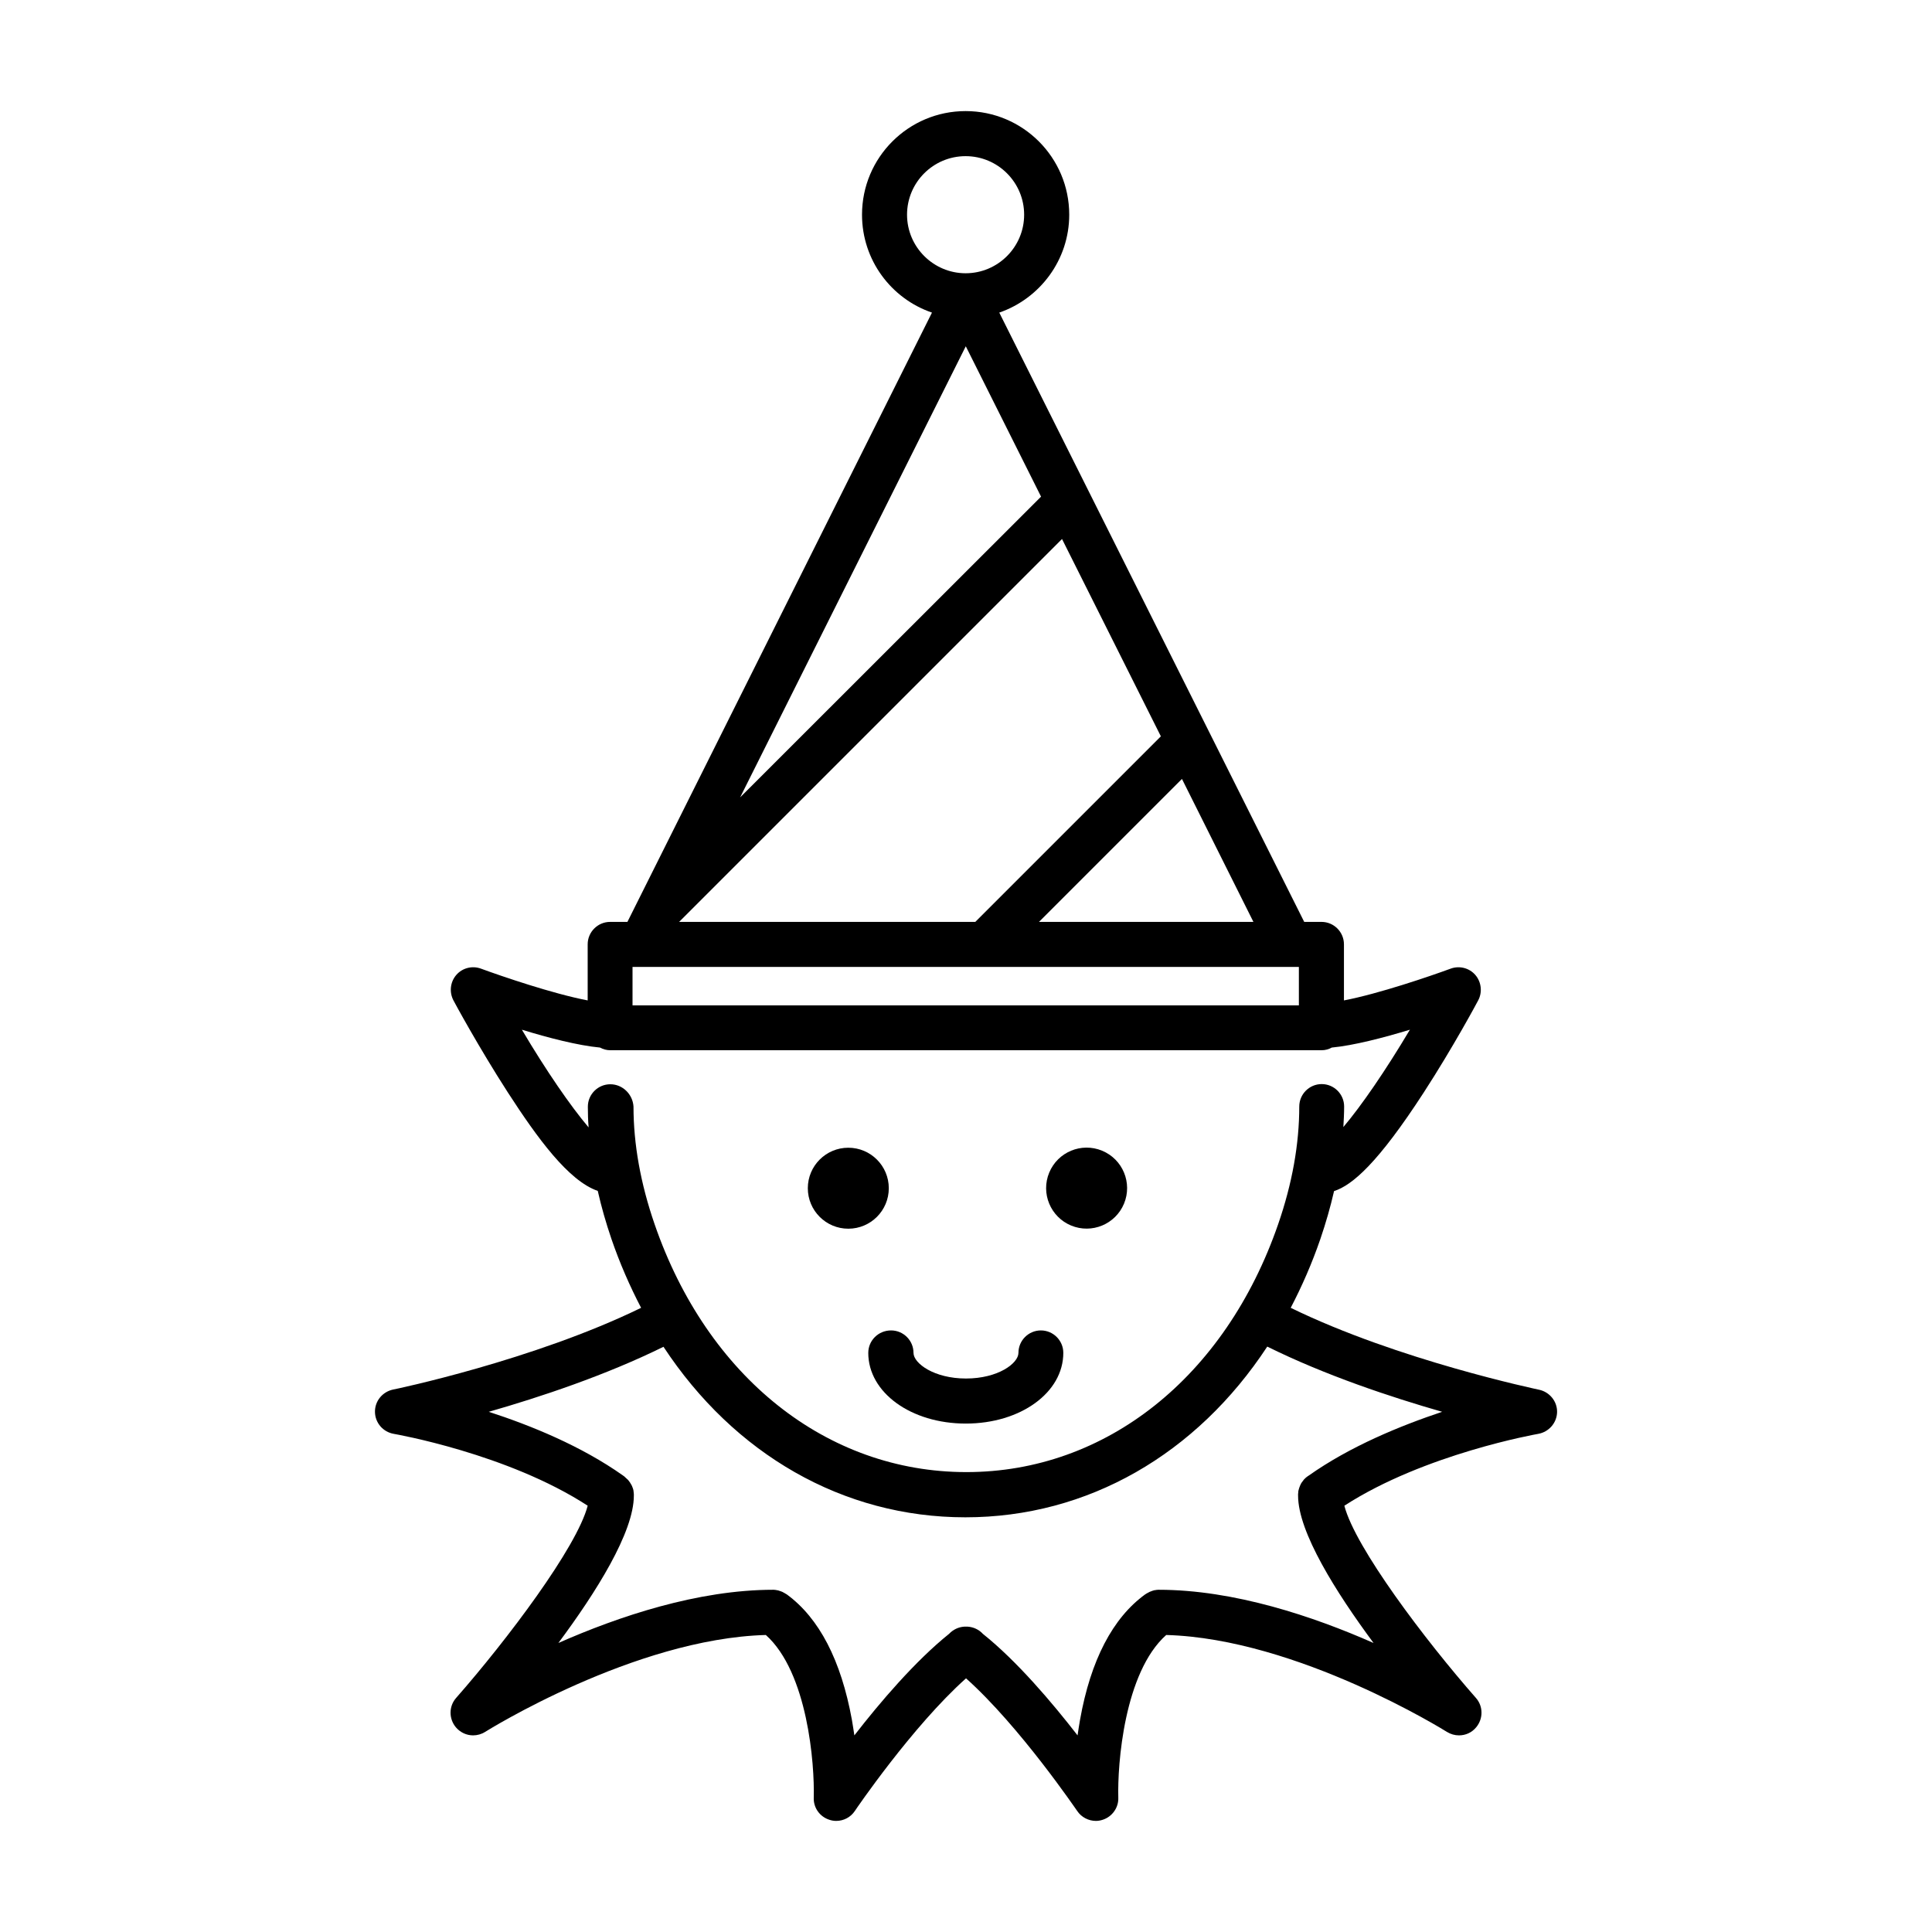 <?xml version="1.0" encoding="UTF-8"?>
<!-- Uploaded to: SVG Repo, www.svgrepo.com, Generator: SVG Repo Mixer Tools -->
<svg fill="#000000" width="800px" height="800px" version="1.1" viewBox="144 144 512 512" xmlns="http://www.w3.org/2000/svg">
 <g>
  <path d="m374.1 502.52c0 10.531 11.336 18.742 25.844 18.742 14.508 0 25.844-8.211 25.844-18.742 0-3.273-2.672-5.945-5.945-5.945s-5.945 2.672-5.945 5.945c0 2.769-5.391 6.801-13.906 6.801-8.465 0-13.906-4.031-13.906-6.801 0-3.273-2.672-5.945-5.945-5.945-3.367 0-6.039 2.672-6.039 5.945z"/>
  <path d="m551.9 512.3c-0.402-0.102-37.383-7.809-65.848-21.715 2.973-5.691 5.644-11.789 7.859-18.238 1.461-4.281 2.672-8.516 3.629-12.695 4.836-1.562 11.637-7.406 23.781-26.148 7.809-12.043 14.156-23.879 14.41-24.383 1.16-2.168 0.855-4.887-0.754-6.75-1.613-1.863-4.231-2.519-6.551-1.664-5.492 2.016-19.043 6.648-28.266 8.414v-14.863c0-3.273-2.672-5.945-5.945-5.945h-4.586l-80.812-161.47c10.781-3.727 18.539-13.957 18.539-25.945 0-15.164-12.293-27.457-27.457-27.457-15.164 0-27.457 12.293-27.457 27.457 0 12.043 7.758 22.27 18.539 25.945l-80.711 161.47h-4.586c-3.273 0-5.945 2.672-5.945 5.945v14.863c-9.219-1.762-22.773-6.398-28.266-8.414-2.316-0.855-4.938-0.203-6.551 1.664-1.613 1.863-1.914 4.535-0.754 6.75 0.25 0.504 6.648 12.344 14.41 24.383 7.859 12.141 16.07 23.426 23.832 26.098 0.957 4.231 2.168 8.465 3.629 12.746 2.215 6.449 4.887 12.543 7.859 18.238-28.465 13.906-65.344 21.613-65.746 21.664-2.82 0.605-4.836 3.074-4.785 5.945 0.051 2.871 2.117 5.289 4.988 5.793 0.301 0.051 30.18 5.238 51.387 19.043-2.871 11.035-21.363 35.57-34.863 50.934-1.965 2.215-1.965 5.543-0.051 7.809 1.16 1.359 2.82 2.117 4.535 2.117 1.109 0 2.215-0.301 3.176-0.906 0.402-0.25 39.551-24.738 74.414-25.695 11.082 9.926 12.949 34.207 12.695 43.125-0.102 2.672 1.613 5.039 4.133 5.844 0.605 0.203 1.211 0.301 1.812 0.301 1.965 0 3.828-0.957 4.938-2.621 0.152-0.25 15.215-22.418 29.473-35.164 14.258 12.746 29.27 34.914 29.473 35.164 1.109 1.664 3.023 2.621 4.938 2.621 0.605 0 1.211-0.102 1.812-0.301 2.519-0.805 4.231-3.223 4.133-5.844-0.25-8.867 1.562-33.199 12.695-43.125 34.812 0.957 74.008 25.441 74.414 25.695 1.008 0.605 2.066 0.906 3.176 0.906 1.715 0 3.375-0.707 4.535-2.117 1.914-2.266 1.914-5.594-0.051-7.809-13.504-15.367-31.992-39.852-34.863-50.934 21.262-13.754 51.086-18.992 51.387-19.043 2.82-0.504 4.938-2.922 4.988-5.793 0.043-2.82-1.973-5.289-4.742-5.894zm-63.684-112.05v10.176h-176.59v-10.176zm-36.574-61.113-49.172 49.172h-78.496l101.47-101.47zm-111.5 16.176 59.801-119.55 19.949 39.852zm79.199 32.996 37.887-37.887 18.941 37.887zm-34.965-187.41c0-8.566 6.953-15.516 15.516-15.516 8.566 0 15.516 6.953 15.516 15.516 0 8.566-6.953 15.516-15.516 15.516-8.512 0-15.516-6.953-15.516-15.516zm-78.645 230.44c-3.273 0-5.945 2.672-5.945 5.945 0 1.812 0.051 3.68 0.203 5.492-4.785-5.644-11.234-15.012-17.684-25.895 6.902 2.117 14.812 4.18 20.707 4.734 0.805 0.453 1.762 0.707 2.719 0.707h188.48c1.008 0 1.914-0.25 2.719-0.707 5.844-0.555 13.754-2.621 20.707-4.734-6.449 10.832-12.848 20.152-17.633 25.797 0.102-1.812 0.203-3.629 0.203-5.441 0-3.273-2.672-5.945-5.945-5.945-3.273 0-5.945 2.672-5.945 5.945 0 9.926-1.863 20.402-5.594 31.188-14.008 40.508-45.645 65.695-82.625 65.695-36.98 0-68.668-25.191-82.625-65.695-3.727-10.781-5.594-21.262-5.594-31.188-0.199-3.231-2.867-5.898-6.144-5.898zm185.05 103.73c-0.051 0.051-0.102 0.051-0.152 0.102-0.051 0.051-0.102 0.051-0.152 0.102-0.051 0.051-0.102 0.102-0.203 0.152-0.203 0.152-0.402 0.352-0.605 0.555-0.102 0.102-0.203 0.203-0.25 0.301-0.152 0.203-0.301 0.402-0.453 0.605-0.102 0.102-0.152 0.25-0.203 0.352-0.102 0.203-0.25 0.453-0.301 0.656-0.051 0.152-0.102 0.25-0.152 0.402-0.051 0.25-0.152 0.453-0.203 0.707-0.051 0.152-0.051 0.301-0.051 0.453 0 0.152-0.051 0.352-0.051 0.504v0.301 0.102c0 9.672 10.078 25.645 20 39.047-15.871-7.004-36.879-14.105-56.98-14.105h-0.051c-0.301 0-0.555 0.051-0.855 0.102-0.102 0-0.203 0-0.301 0.051-0.25 0.051-0.504 0.152-0.754 0.25-0.152 0.051-0.25 0.102-0.402 0.152-0.203 0.102-0.352 0.203-0.555 0.301-0.152 0.102-0.352 0.152-0.504 0.301-0.051 0-0.051 0.051-0.102 0.051-8.613 6.246-14.461 17.434-17.281 33.25-0.25 1.41-0.453 2.769-0.656 4.133-6.75-8.715-16.07-19.699-25.09-26.902-1.059-1.16-2.519-1.812-4.031-1.914h-0.453-0.453c-1.512 0.102-2.922 0.754-4.031 1.914-8.969 7.203-18.34 18.188-25.09 26.902-0.203-1.309-0.402-2.719-0.656-4.133-2.871-15.77-8.664-26.953-17.281-33.25-0.051 0-0.051-0.051-0.102-0.051-0.152-0.102-0.301-0.203-0.504-0.301-0.203-0.102-0.352-0.203-0.555-0.301-0.102-0.051-0.25-0.102-0.402-0.152-0.25-0.102-0.504-0.152-0.754-0.25-0.102 0-0.203 0-0.301-0.051-0.301-0.051-0.605-0.102-0.855-0.102h-0.051c-20.102 0-41.109 7.106-56.98 14.105 9.977-13.402 20-29.32 20-39.047v-0.102-0.301c0-0.152-0.051-0.352-0.051-0.504 0-0.152-0.051-0.301-0.051-0.453-0.051-0.25-0.102-0.504-0.203-0.707-0.051-0.152-0.102-0.25-0.152-0.402-0.102-0.25-0.203-0.453-0.352-0.656-0.051-0.102-0.152-0.25-0.203-0.352-0.152-0.203-0.301-0.402-0.453-0.605-0.102-0.102-0.152-0.203-0.25-0.25-0.203-0.203-0.453-0.402-0.656-0.605-0.051-0.051-0.102-0.102-0.152-0.152-0.051-0.051-0.102-0.051-0.152-0.102s-0.152-0.102-0.203-0.152c-11.035-7.809-24.383-13.25-35.57-16.879 13.551-3.879 30.984-9.672 46.301-17.23 18.691 28.414 47.508 45.191 80.004 45.191 32.496 0 61.312-16.777 80.004-45.242 15.367 7.609 32.797 13.402 46.352 17.281-11.02 3.68-24.367 9.121-35.402 16.93z"/>
  <path d="m379.54 458.89c0 5.926-4.805 10.73-10.73 10.73s-10.73-4.805-10.73-10.73 4.805-10.73 10.73-10.73 10.73 4.805 10.73 10.73"/>
  <path d="m436.07 448.95c5.477 2.266 8.074 8.543 5.809 14.02-2.269 5.477-8.547 8.078-14.023 5.809-5.473-2.269-8.074-8.547-5.805-14.02 2.266-5.477 8.543-8.078 14.02-5.809"/>
 </g>
</svg>